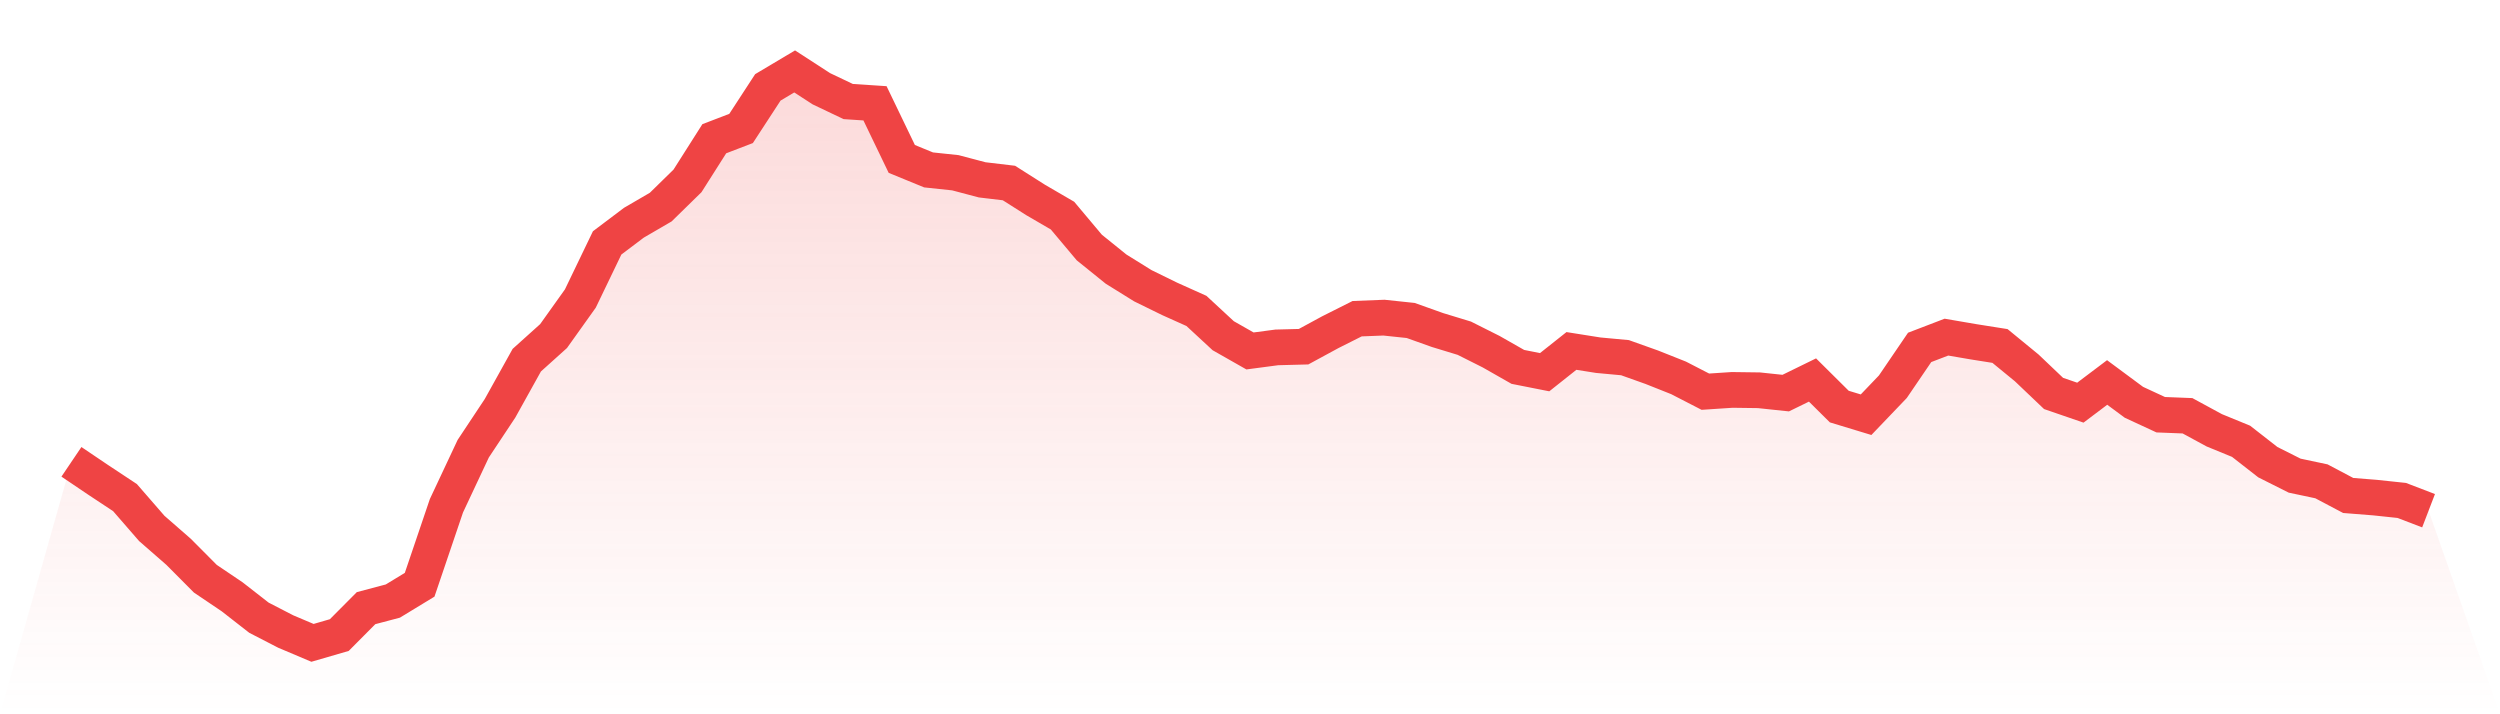 <svg viewBox="0 0 140 40" xmlns="http://www.w3.org/2000/svg">
<defs>
<linearGradient id="gradient" x1="0" x2="0" y1="0" y2="1">
<stop offset="0%" stop-color="#ef4444" stop-opacity="0.2"/>
<stop offset="100%" stop-color="#ef4444" stop-opacity="0"/>
</linearGradient>
</defs>
<path d="M4,25.862 L4,25.862 L5.5,26.874 L7,27.866 L8.5,29.592 L10,30.901 L11.5,32.409 L13,33.421 L14.5,34.591 L16,35.365 L17.5,36 L19,35.564 L20.5,34.056 L22,33.659 L23.5,32.746 L25,28.322 L26.5,25.128 L28,22.867 L29.5,20.169 L31,18.82 L32.5,16.717 L34,13.602 L35.5,12.471 L37,11.598 L38.5,10.13 L40,7.769 L41.5,7.194 L43,4.893 L44.5,4 L46,4.972 L47.5,5.686 L49,5.785 L50.5,8.9 L52,9.515 L53.5,9.674 L55,10.071 L56.5,10.249 L58,11.201 L59.5,12.074 L61,13.86 L62.5,15.07 L64,16.002 L65.5,16.737 L67,17.411 L68.5,18.8 L70,19.653 L71.5,19.454 L73,19.415 L74.5,18.601 L76,17.847 L77.5,17.788 L79,17.947 L80.5,18.482 L82,18.939 L83.5,19.692 L85,20.546 L86.5,20.843 L88,19.653 L89.5,19.891 L91,20.03 L92.5,20.565 L94,21.161 L95.5,21.934 L97,21.835 L98.5,21.855 L100,22.014 L101.5,21.28 L103,22.768 L104.5,23.224 L106,21.657 L107.5,19.454 L109,18.879 L110.5,19.137 L112,19.375 L113.5,20.605 L115,22.033 L116.5,22.549 L118,21.418 L119.5,22.529 L121,23.224 L122.5,23.283 L124,24.097 L125.5,24.712 L127,25.882 L128.5,26.636 L130,26.954 L131.5,27.747 L133,27.866 L134.5,28.025 L136,28.6 L140,40 L0,40 z" fill="url(#gradient)"/>
<path d="M4,25.862 L4,25.862 L5.5,26.874 L7,27.866 L8.5,29.592 L10,30.901 L11.5,32.409 L13,33.421 L14.5,34.591 L16,35.365 L17.5,36 L19,35.564 L20.5,34.056 L22,33.659 L23.5,32.746 L25,28.322 L26.5,25.128 L28,22.867 L29.5,20.169 L31,18.82 L32.5,16.717 L34,13.602 L35.5,12.471 L37,11.598 L38.5,10.13 L40,7.769 L41.5,7.194 L43,4.893 L44.5,4 L46,4.972 L47.5,5.686 L49,5.785 L50.5,8.9 L52,9.515 L53.5,9.674 L55,10.071 L56.5,10.249 L58,11.201 L59.5,12.074 L61,13.86 L62.5,15.07 L64,16.002 L65.5,16.737 L67,17.411 L68.5,18.8 L70,19.653 L71.5,19.454 L73,19.415 L74.5,18.601 L76,17.847 L77.5,17.788 L79,17.947 L80.5,18.482 L82,18.939 L83.5,19.692 L85,20.546 L86.5,20.843 L88,19.653 L89.5,19.891 L91,20.03 L92.5,20.565 L94,21.161 L95.5,21.934 L97,21.835 L98.5,21.855 L100,22.014 L101.5,21.28 L103,22.768 L104.5,23.224 L106,21.657 L107.5,19.454 L109,18.879 L110.5,19.137 L112,19.375 L113.5,20.605 L115,22.033 L116.5,22.549 L118,21.418 L119.5,22.529 L121,23.224 L122.5,23.283 L124,24.097 L125.5,24.712 L127,25.882 L128.5,26.636 L130,26.954 L131.5,27.747 L133,27.866 L134.5,28.025 L136,28.6" fill="none" stroke="#ef4444" stroke-width="2"/>
</svg>